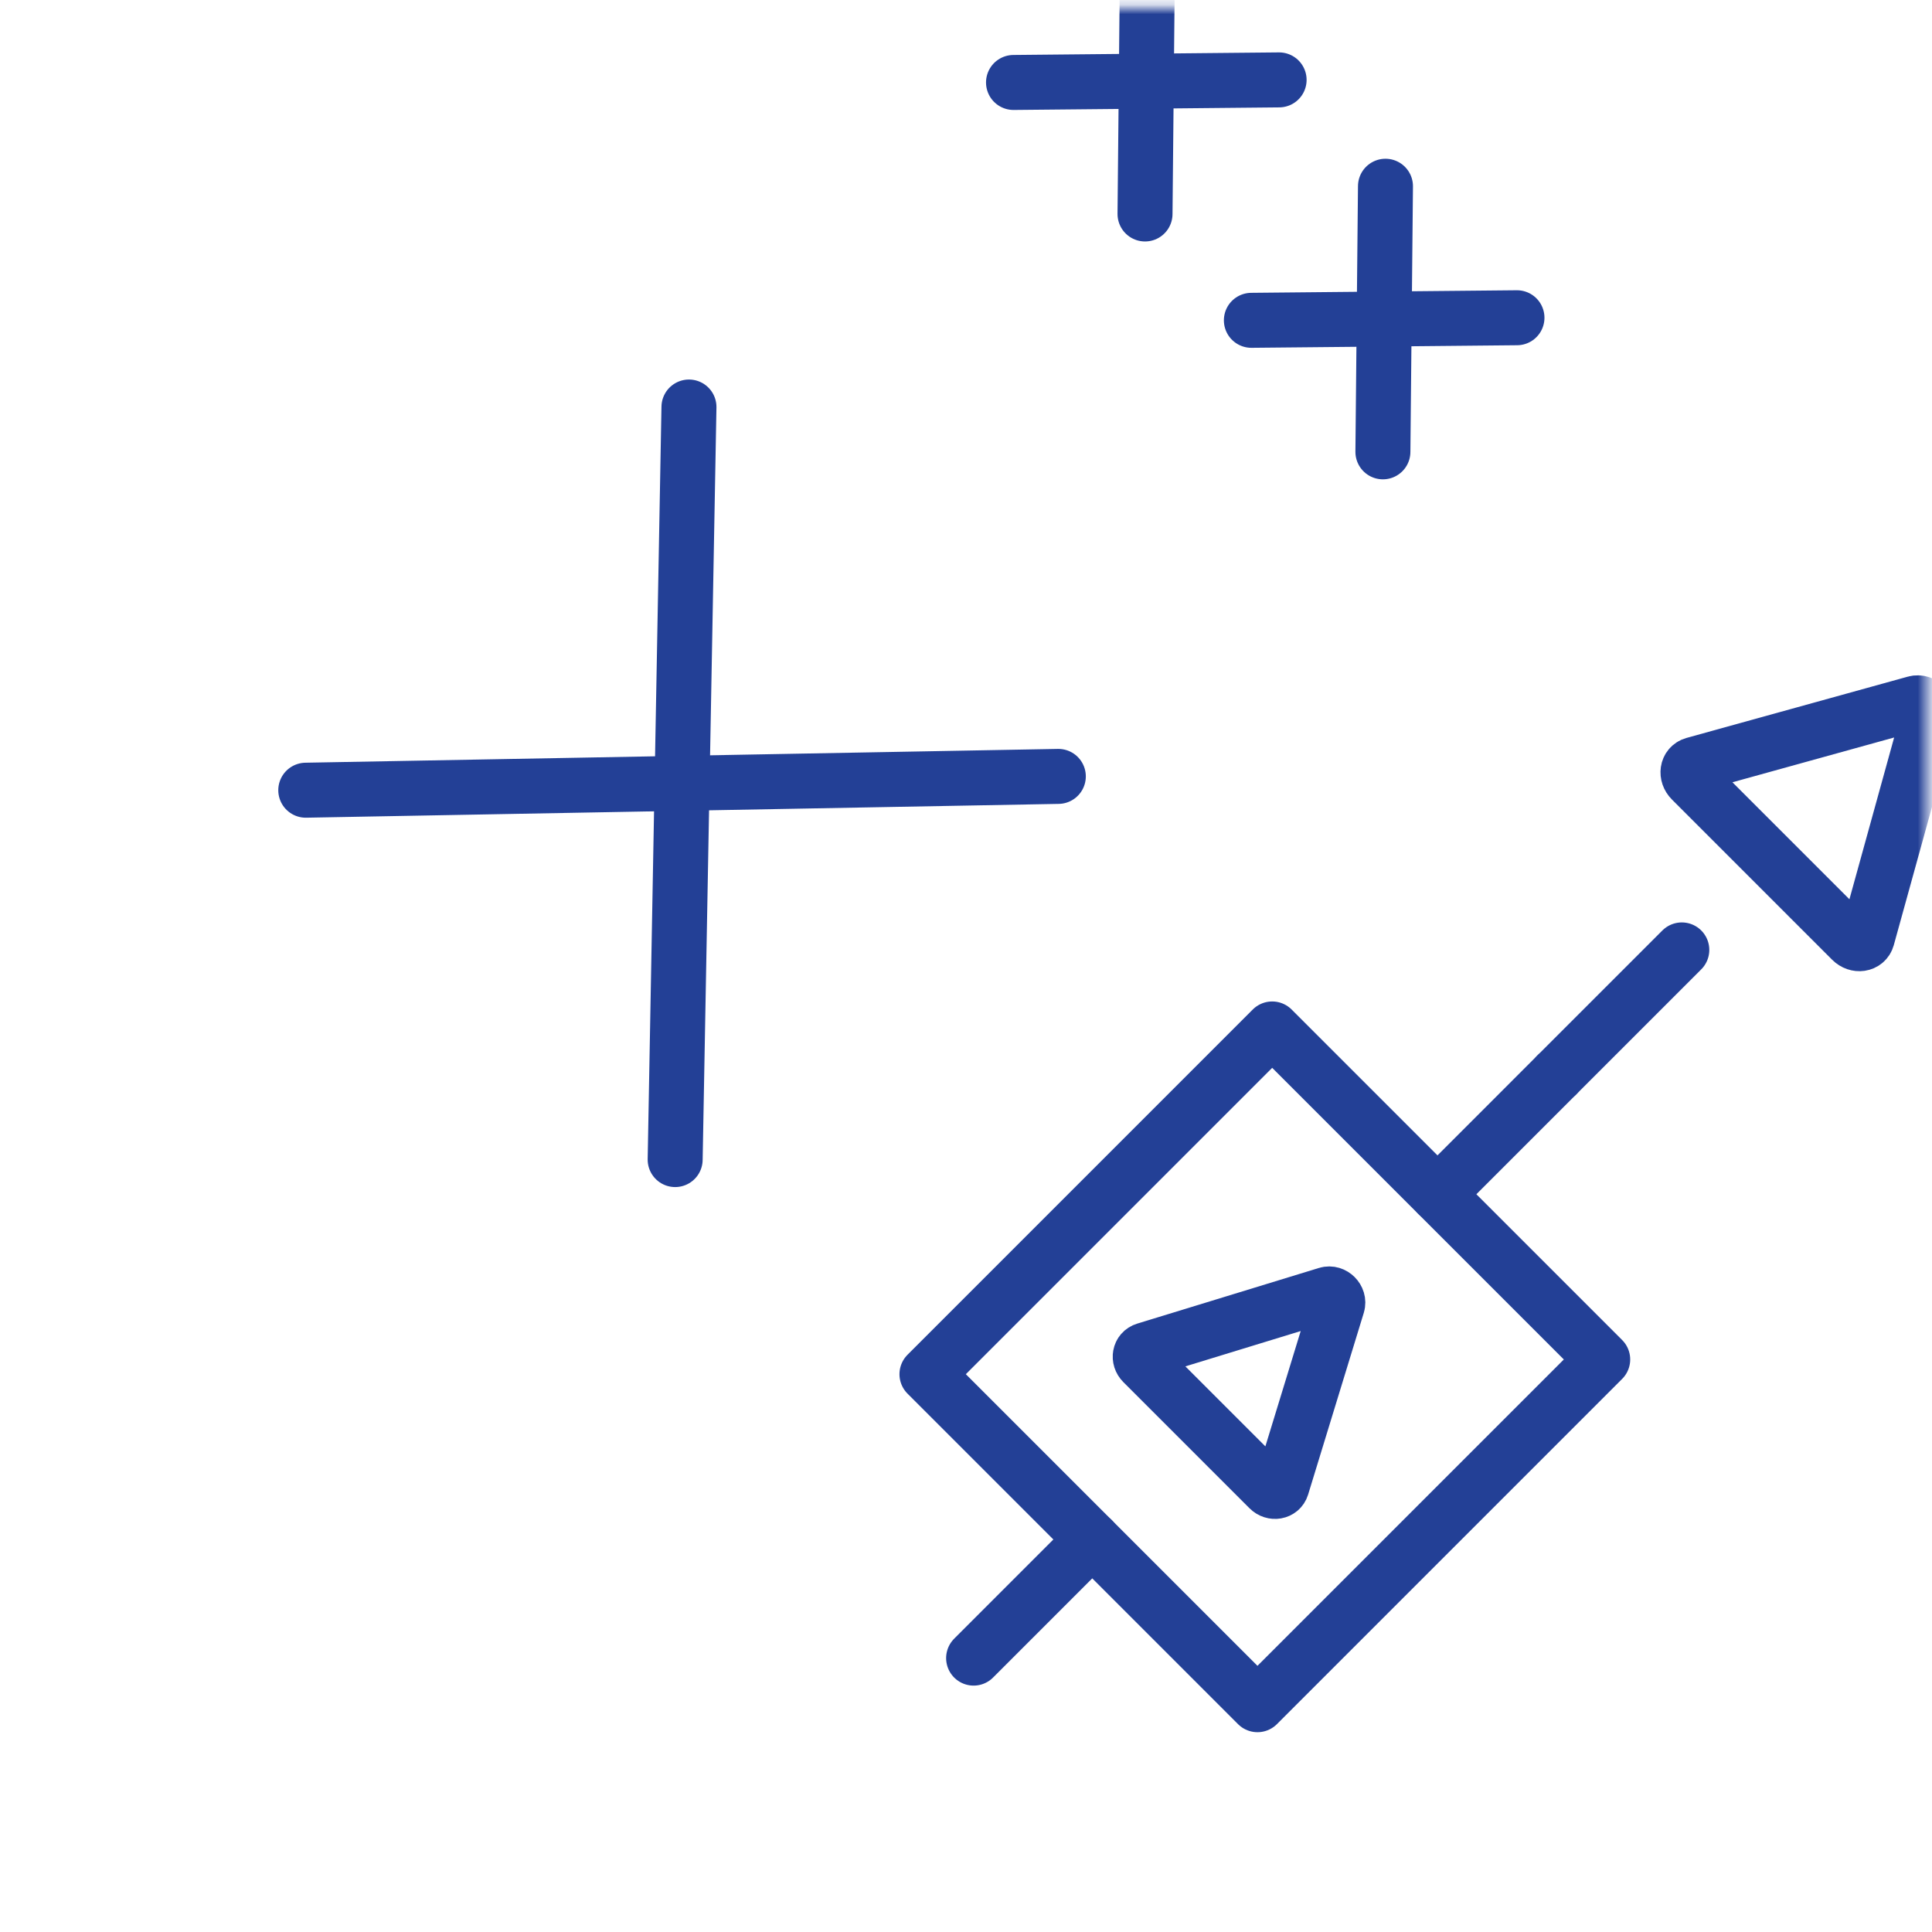 <svg width="202" height="202" viewBox="0 0 202 202" fill="none" xmlns="http://www.w3.org/2000/svg">
<mask id="mask0" mask-type="alpha" maskUnits="userSpaceOnUse" x="0" y="0" width="202" height="202">
<path d="M201.495 0.805H0.787V201.513H201.495V0.805Z" fill="white"/>
</mask>
<g mask="url(#mask0)">
<path d="M31.97 82.62L110.653 81.176" stroke="#234096" stroke-width="5.749" stroke-miterlimit="10" stroke-linecap="round" stroke-linejoin="round"/>
<path d="M70.591 121.239L72.034 42.556" stroke="#234096" stroke-width="5.749" stroke-miterlimit="10" stroke-linecap="round" stroke-linejoin="round"/>
<path d="M105.968 8.622L133.737 8.353" stroke="#234096" stroke-width="5.749" stroke-miterlimit="10" stroke-linecap="round" stroke-linejoin="round"/>
<path d="M119.717 22.372L119.986 -5.397" stroke="#234096" stroke-width="5.749" stroke-miterlimit="10" stroke-linecap="round" stroke-linejoin="round"/>
<path d="M130.837 33.491L158.606 33.222" stroke="#234096" stroke-width="5.749" stroke-miterlimit="10" stroke-linecap="round" stroke-linejoin="round"/>
<path d="M144.589 47.242L144.858 19.472" stroke="#234096" stroke-width="5.749" stroke-miterlimit="10" stroke-linecap="round" stroke-linejoin="round"/>
<path d="M132.674 155.663L119.486 142.476C119.034 142.024 119.168 141.314 119.731 141.143L138.741 135.32C139.377 135.124 140.038 135.785 139.842 136.421L134.019 155.431C133.848 155.982 133.126 156.116 132.674 155.663Z" stroke="#234096" stroke-width="5.749" stroke-miterlimit="10" stroke-linecap="round" stroke-linejoin="round"/>
<path d="M101.796 173.364L114.2 160.959" stroke="#234096" stroke-width="5.749" stroke-miterlimit="10" stroke-linecap="round" stroke-linejoin="round"/>
<path d="M150.301 124.86L162.778 112.382" stroke="#234096" stroke-width="5.749" stroke-miterlimit="10" stroke-linecap="round" stroke-linejoin="round"/>
<path d="M133.014 107.582L96.918 143.679L131.475 178.235L167.571 142.139L133.014 107.582Z" stroke="#234096" stroke-width="5.749" stroke-miterlimit="10" stroke-linecap="round" stroke-linejoin="round"/>
<path d="M193.594 98.315L176.847 81.567C176.272 80.993 176.406 80.124 177.091 79.928L200.236 73.518C201.007 73.298 201.851 74.142 201.631 74.913L195.233 98.058C195.037 98.755 194.156 98.877 193.594 98.315Z" stroke="#234096" stroke-width="5.749" stroke-miterlimit="10" stroke-linecap="round" stroke-linejoin="round"/>
<path d="M162.776 112.383L175.841 99.318" stroke="#234096" stroke-width="5.749" stroke-miterlimit="10" stroke-linecap="round" stroke-linejoin="round"/>
</g>
</svg>

